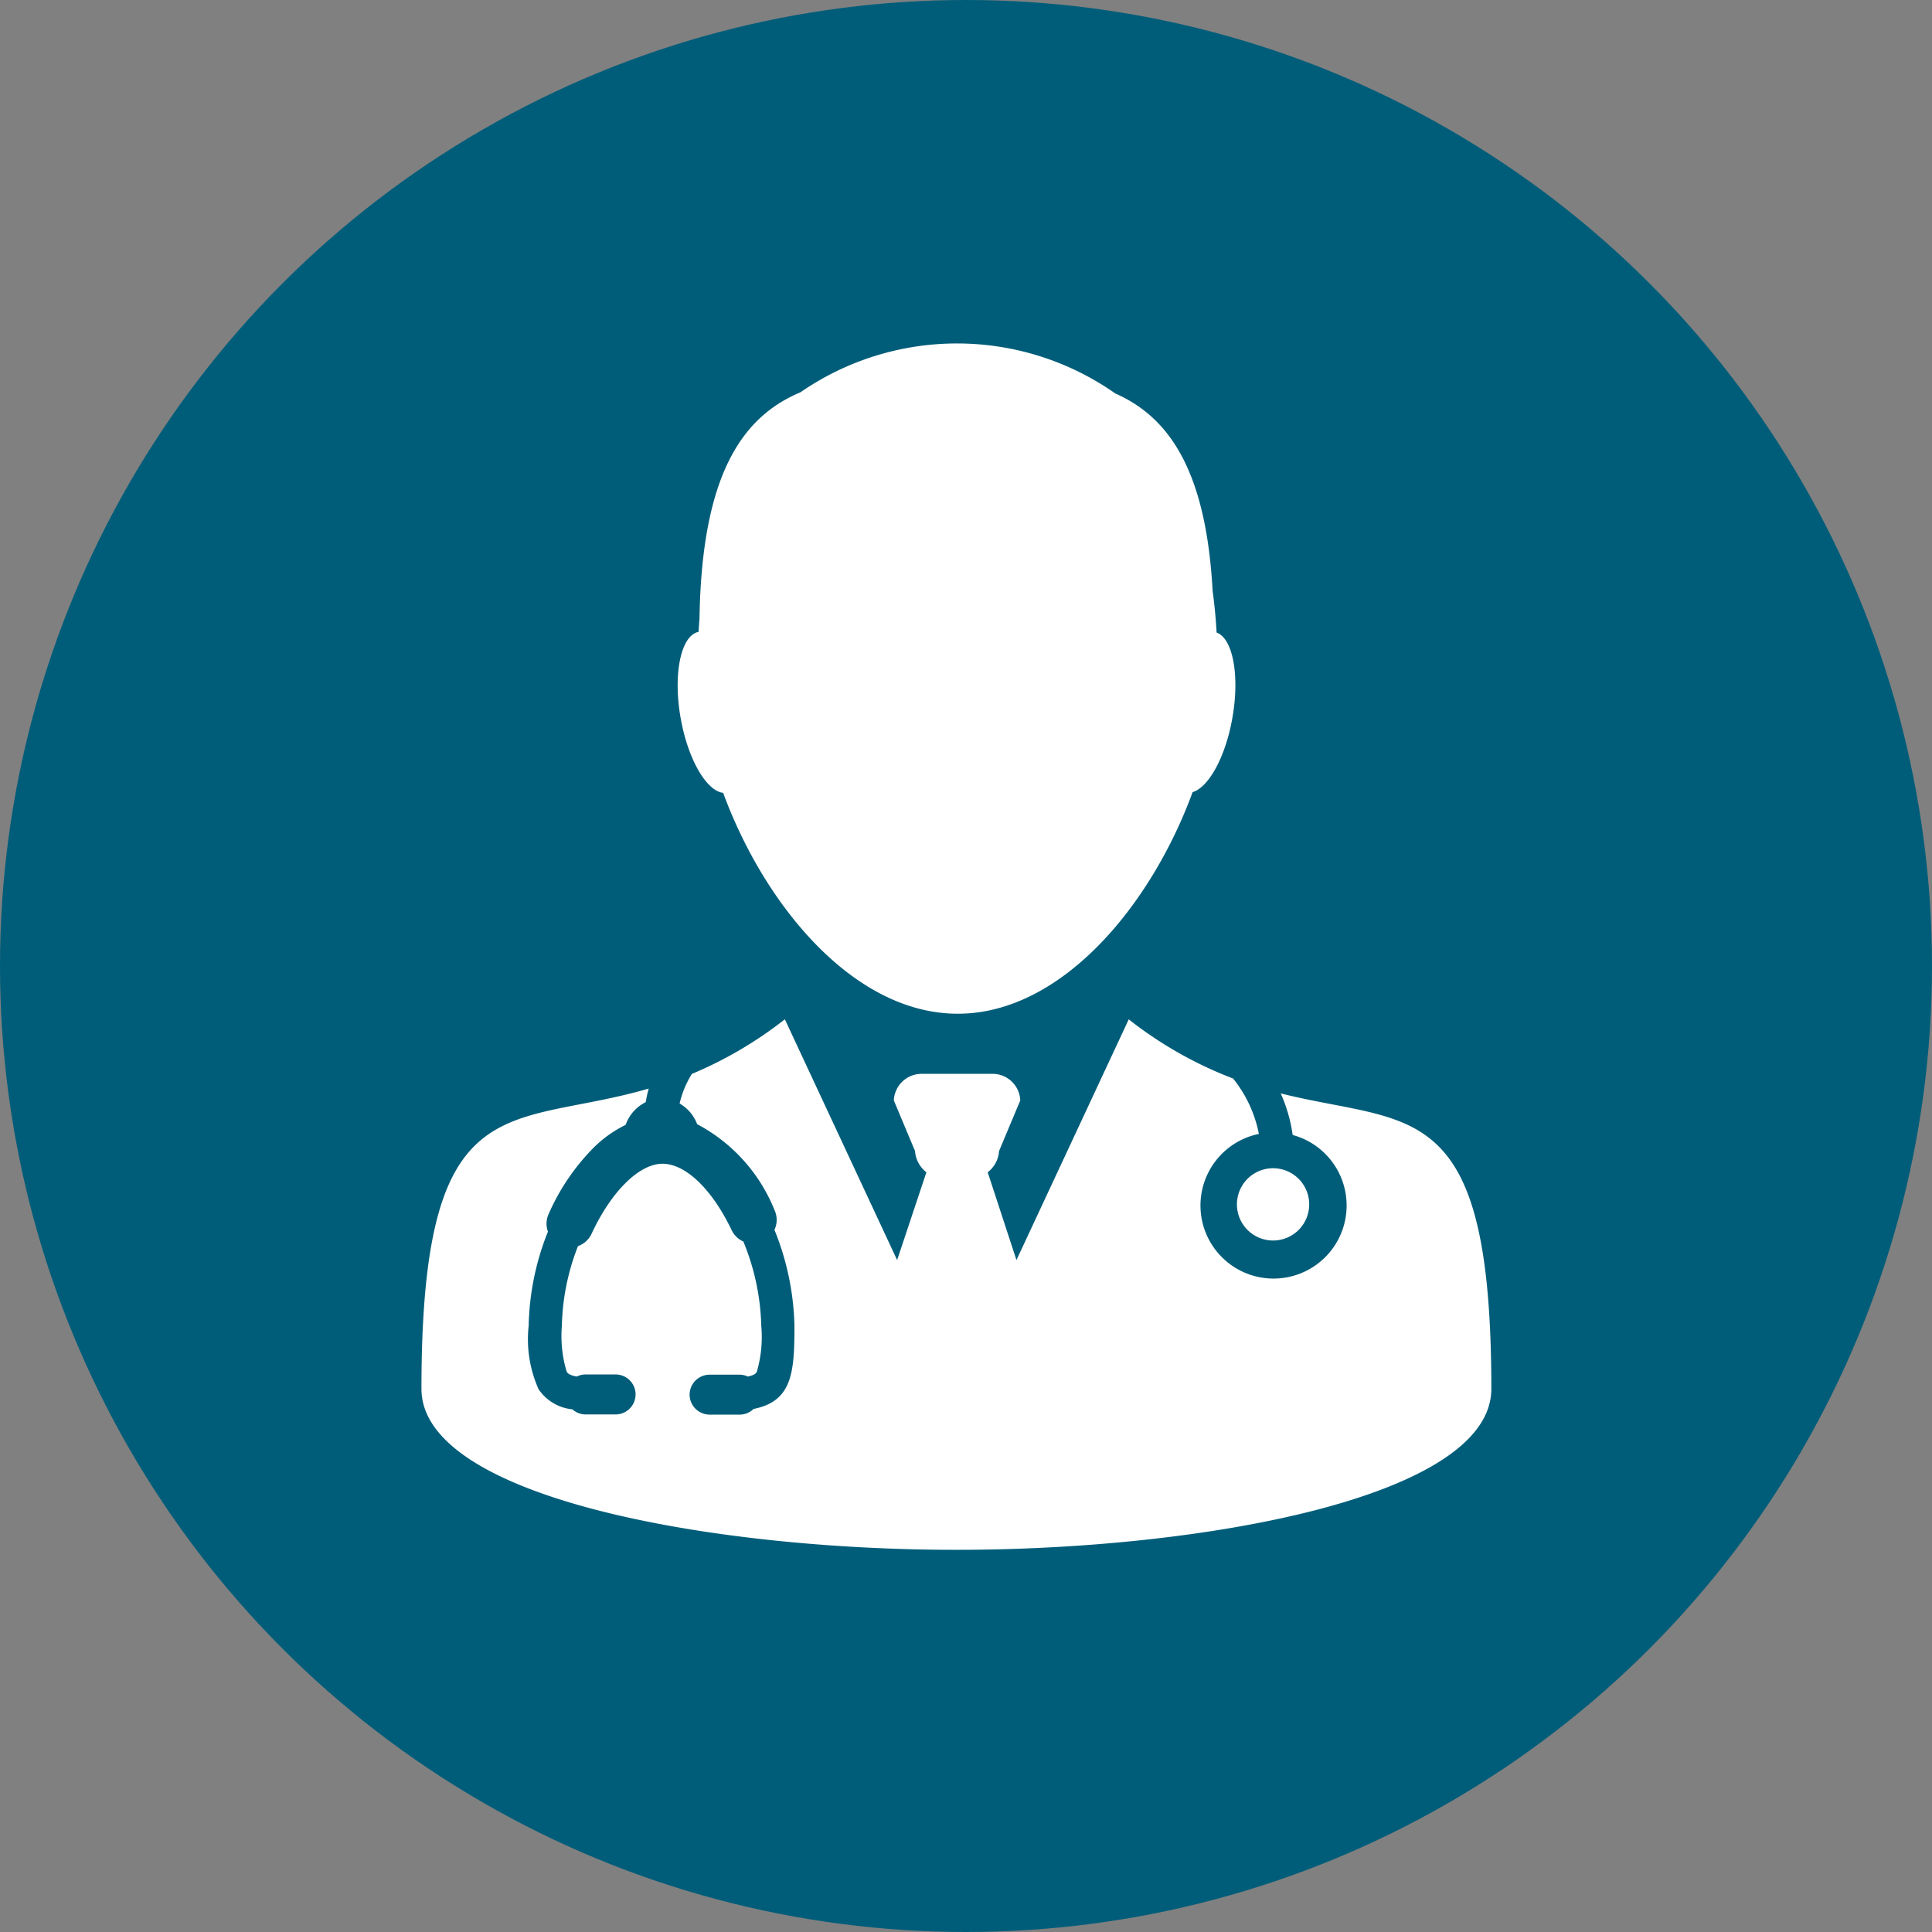 <svg xmlns="http://www.w3.org/2000/svg" width="34" height="34" viewBox="0 0 34 34">
  <rect x="0" y="0" width="34" height="34" fill="#808080" stroke="none"/>
  <g id="Group_31193" data-name="Group 31193" transform="translate(-623 -10311)">
    <circle id="Ellipse_2348" data-name="Ellipse 2348" cx="17" cy="17" r="17" transform="translate(623 10311)" fill="#005d79"/>
    <g id="noun-doctor-514926" transform="translate(503.788 10289.04)">
      <path id="Path_27003" data-name="Path 27003" d="M234.372,35.907c.735,2,2.308,3.893,4.131,3.893s3.4-1.9,4.133-3.9c.283-.084.581-.622.7-1.308.132-.746.007-1.4-.278-1.5-.013-.242-.036-.488-.07-.733-.115-2.11-.76-3.054-1.713-3.475a4.848,4.848,0,0,0-5.541-.02c-1.049.44-1.736,1.49-1.776,3.98-.006.079-.012.158-.016.236-.311.061-.453.737-.316,1.516.127.719.447,1.274.742,1.316Z" transform="translate(-102.436 0)" fill="#fff"/>
      <path id="Path_27004" data-name="Path 27004" d="M141.751,311.668a2.726,2.726,0,0,1,.21.731,1.288,1.288,0,0,1,.257.1,1.286,1.286,0,1,1-.852-.119,2.233,2.233,0,0,0-.454-.975,7,7,0,0,1-1.836-1.041L137.1,314.6l-.506-1.545a.516.516,0,0,0,.2-.374l.373-.89a.488.488,0,0,0-.506-.468h-1.213a.489.489,0,0,0-.506.468l.373.89a.516.516,0,0,0,.2.374L135,314.6l-1.976-4.237a7.052,7.052,0,0,1-1.636.961,1.706,1.706,0,0,0-.216.521.708.708,0,0,1,.309.364,2.954,2.954,0,0,1,1.36,1.509.411.411,0,0,1,0,.35,4.76,4.76,0,0,1,.352,1.689c0,.816-.035,1.328-.72,1.463a.349.349,0,0,1-.245.1H131.7a.353.353,0,0,1-.352-.352v-.007h0a.353.353,0,0,1,.352-.344h.526a.345.345,0,0,1,.147.033c.125-.026.145-.062.157-.082a2.175,2.175,0,0,0,.079-.81,4.154,4.154,0,0,0-.315-1.484.414.414,0,0,1-.206-.2c-.345-.722-.811-1.169-1.218-1.169s-.9.484-1.247,1.232a.415.415,0,0,1-.239.217,4.066,4.066,0,0,0-.284,1.4,2.191,2.191,0,0,0,.085.812c.012.019.037.058.177.084a.351.351,0,0,1,.158-.037h.526a.353.353,0,0,1,.351.331v.021a.353.353,0,0,1-.352.352h-.526a.351.351,0,0,1-.234-.09.816.816,0,0,1-.595-.354,2.157,2.157,0,0,1-.174-1.119,4.673,4.673,0,0,1,.339-1.654.406.406,0,0,1,.012-.31,3.858,3.858,0,0,1,.793-1.169,2.108,2.108,0,0,1,.562-.4.708.708,0,0,1,.354-.4,1.8,1.8,0,0,1,.053-.239c-2.466.718-4-.126-4,5.284,0,1.913,5.105,2.833,9.395,2.833h.038c4.289,0,9.395-.92,9.395-2.833,0-5.193-1.415-4.623-3.711-5.2Z" transform="translate(0 -270.465)" fill="#fff"/>
      <path id="Path_27005" data-name="Path 27005" d="M468.331,373.177a.636.636,0,1,1-.636-.635.636.636,0,0,1,.636.635" transform="translate(-326.079 -330.023)" fill="#fff"/>
    </g>
  </g>
</svg>
